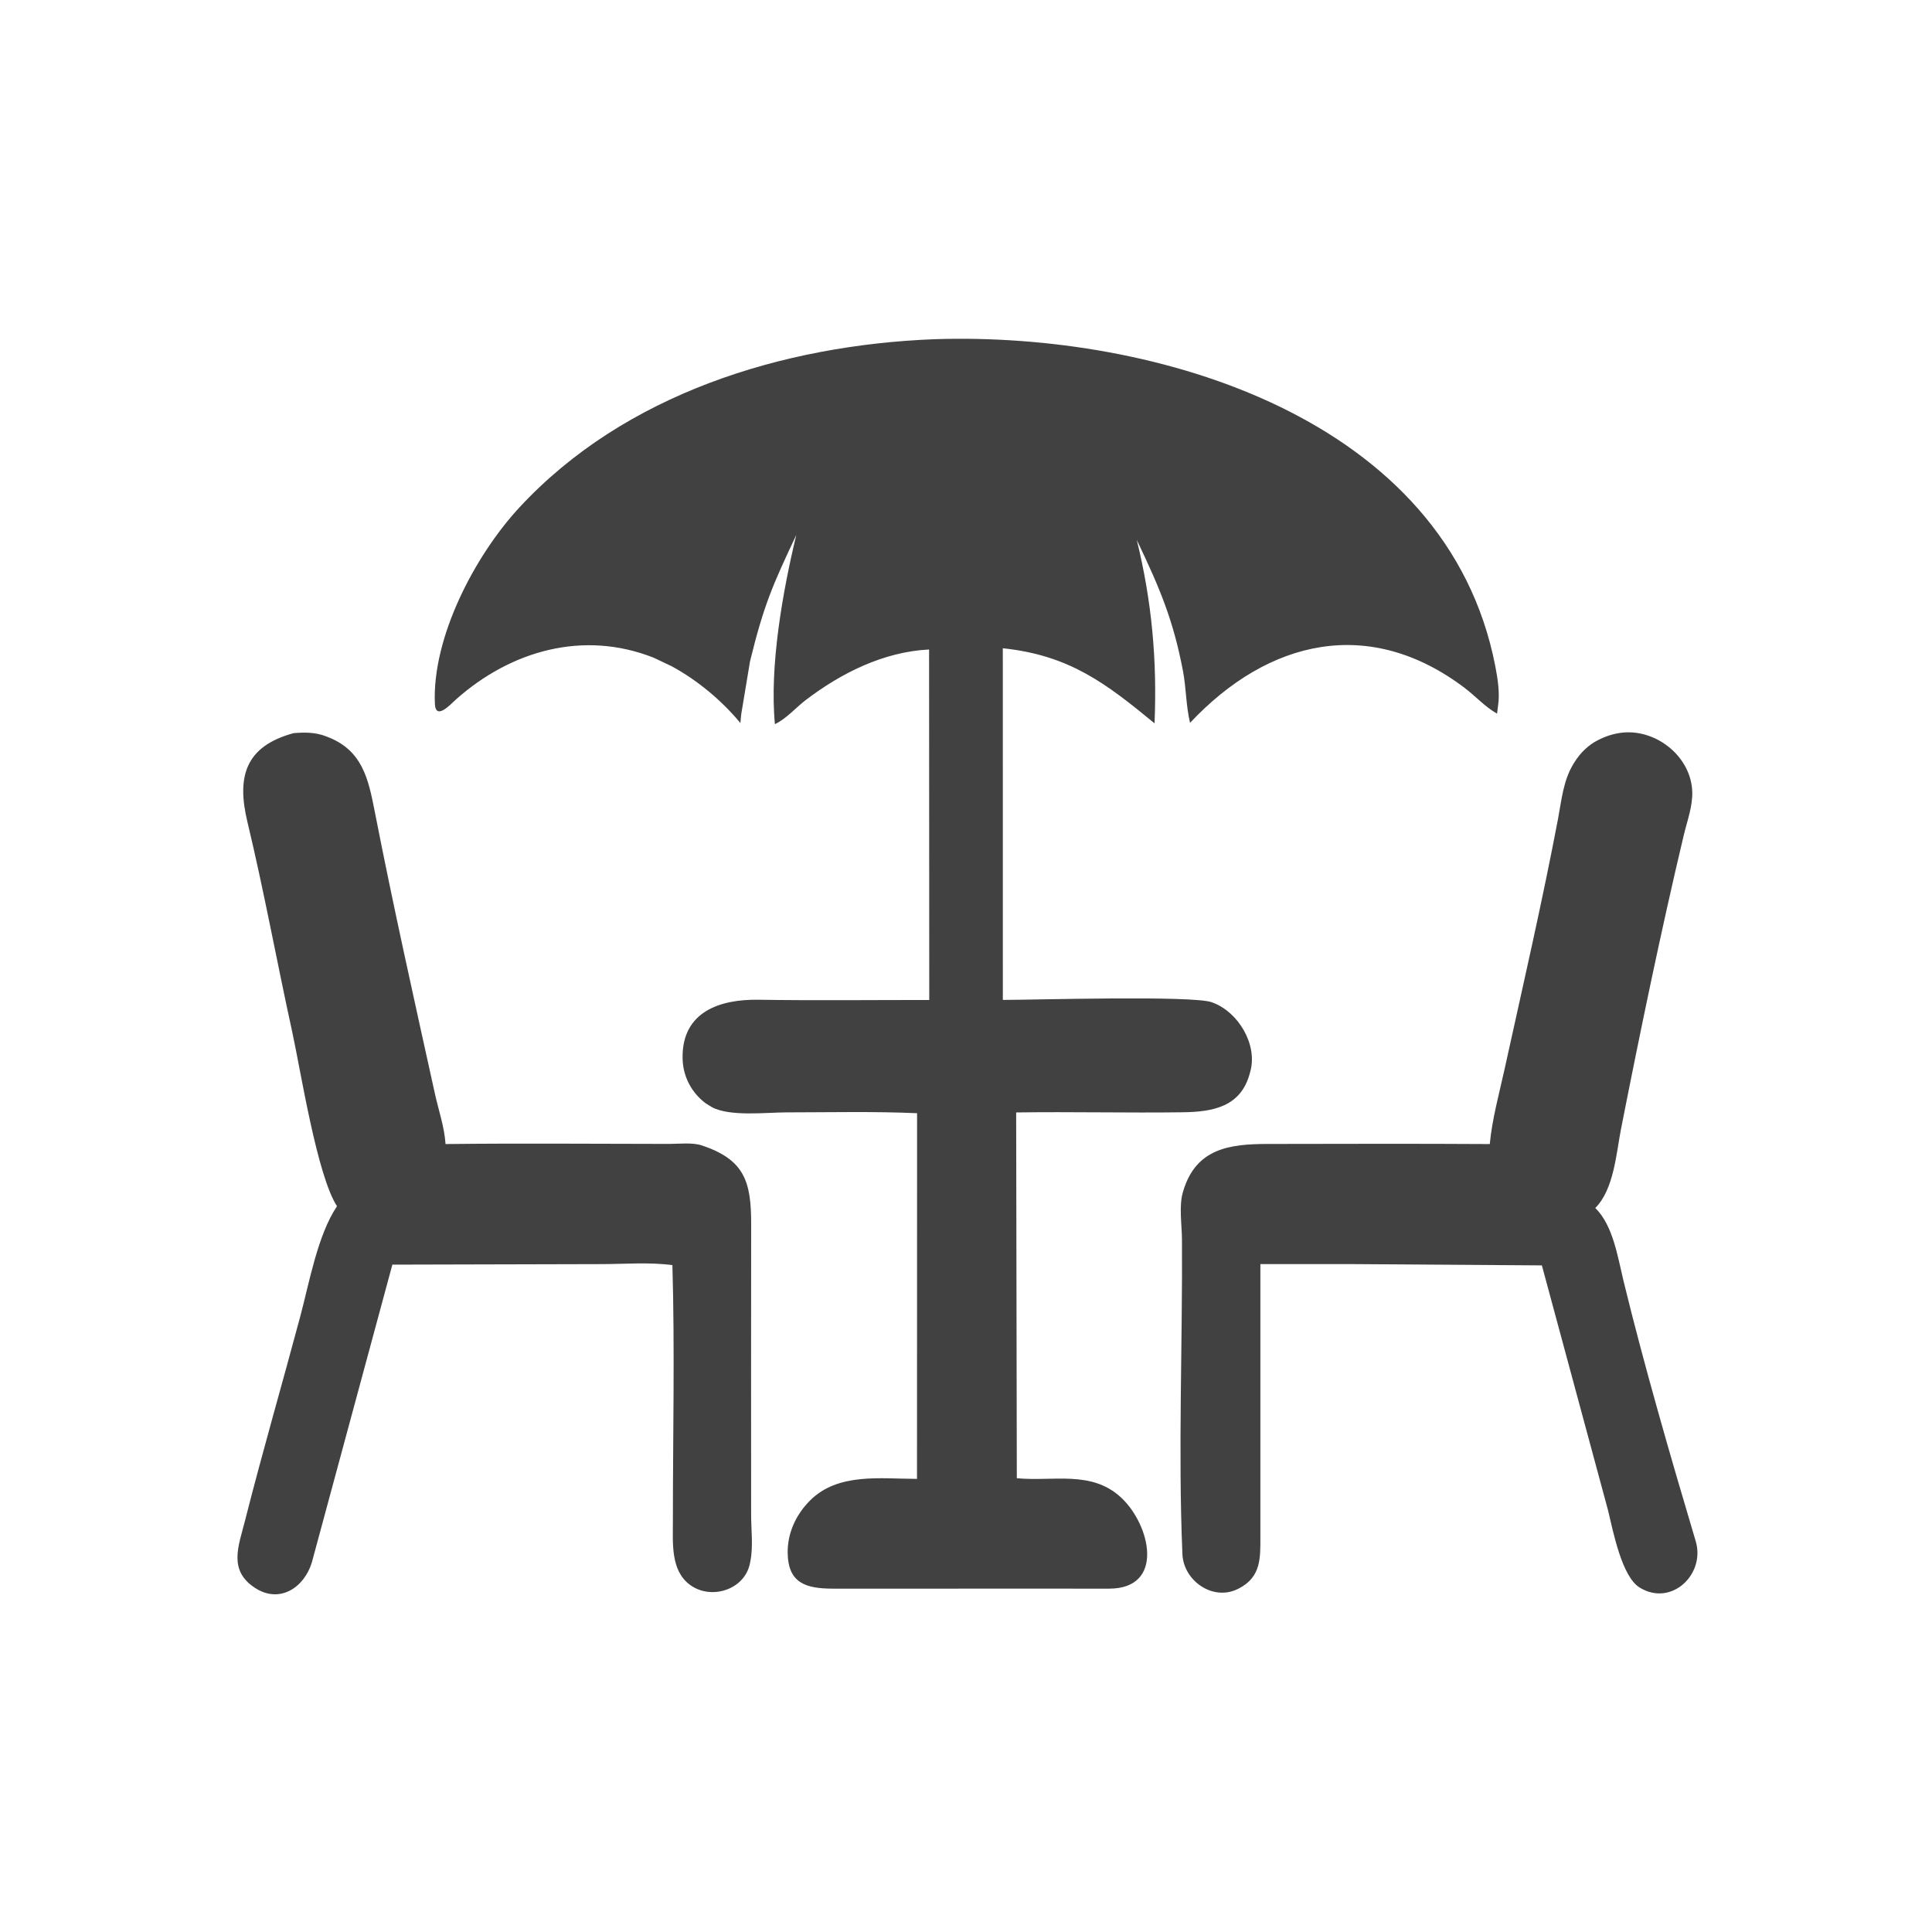 <?xml version="1.0" encoding="UTF-8"?> <svg xmlns="http://www.w3.org/2000/svg" width="56" height="56" viewBox="0 0 56 56" fill="none"><path d="M8.512 21.25C8.843 21.225 9.127 21.222 9.443 21.34L9.476 21.353C10.502 21.738 10.676 22.571 10.861 23.516C11.396 26.255 12.006 28.98 12.607 31.705C12.713 32.186 12.883 32.669 12.914 33.161C15.073 33.135 17.233 33.156 19.393 33.157C19.678 33.157 20.073 33.11 20.341 33.2C21.584 33.614 21.773 34.253 21.773 35.476C21.771 38.288 21.768 41.101 21.772 43.913C21.772 44.344 21.835 44.831 21.75 45.253L21.744 45.281C21.612 46.073 20.625 46.392 20.005 45.942C19.433 45.526 19.505 44.725 19.504 44.099C19.503 41.624 19.561 39.144 19.49 36.67C18.828 36.581 18.101 36.64 17.433 36.641L11.373 36.656L9.039 45.288C8.813 46.025 8.104 46.484 7.401 46.032C6.605 45.52 6.915 44.815 7.103 44.073C7.606 42.089 8.178 40.124 8.706 38.147C8.963 37.186 9.208 35.793 9.768 34.963C9.187 34.065 8.717 31.038 8.471 29.914C8.027 27.888 7.655 25.838 7.171 23.822C6.86 22.526 7.096 21.634 8.512 21.25Z" fill="#414141"></path><path d="M47.074 21.231C48.054 21.159 49.022 21.957 49.051 22.953C49.063 23.377 48.901 23.804 48.804 24.212C48.146 26.975 47.535 29.935 46.986 32.723C46.847 33.432 46.781 34.475 46.24 35.014C46.754 35.514 46.892 36.44 47.053 37.105C47.648 39.555 48.429 42.248 49.152 44.676C49.436 45.63 48.444 46.585 47.523 46.014C47.013 45.698 46.761 44.41 46.61 43.778L44.692 36.678L39.254 36.641L36.533 36.641C36.534 39.274 36.535 41.907 36.533 44.54C36.532 45.143 36.559 45.699 35.925 46.034L35.883 46.055C35.159 46.42 34.306 45.82 34.273 45.049C34.146 42.074 34.279 38.919 34.26 35.923C34.257 35.507 34.169 34.957 34.286 34.559L34.297 34.522C34.668 33.279 35.655 33.159 36.746 33.158C38.892 33.155 41.037 33.148 43.182 33.161C43.249 32.442 43.453 31.706 43.608 31.002C44.135 28.607 44.707 26.126 45.161 23.73C45.263 23.189 45.313 22.615 45.611 22.135L45.637 22.094C45.8 21.827 46.045 21.587 46.328 21.448L46.37 21.428C46.597 21.317 46.823 21.253 47.074 21.231Z" fill="#414141"></path><path d="M27.082 9.832C33.529 9.619 41.943 12.117 43.341 19.305C43.41 19.657 43.479 20.099 43.422 20.454L43.393 20.685C43.048 20.493 42.766 20.175 42.449 19.936C39.699 17.858 36.772 18.525 34.494 20.952C34.377 20.467 34.383 19.945 34.29 19.454C34.005 17.953 33.609 17.034 32.95 15.65C33.388 17.435 33.541 19.132 33.465 20.966C32.05 19.802 30.996 18.993 29.067 18.79L29.068 28.983C29.917 28.984 34.582 28.847 35.128 29.052L35.166 29.067C35.892 29.342 36.451 30.27 36.244 31.046L36.232 31.09C35.976 32.091 35.146 32.229 34.273 32.24C32.667 32.262 31.06 32.221 29.454 32.245L29.473 42.847C30.517 42.948 31.633 42.61 32.489 43.401C33.346 44.191 33.78 46.049 32.144 46.048C31.041 46.048 29.938 46.048 28.835 46.047C27.274 46.048 25.713 46.05 24.152 46.048C23.362 46.047 22.836 45.895 22.831 44.992C22.828 44.425 23.078 43.894 23.477 43.495C24.292 42.68 25.522 42.865 26.58 42.866L26.582 32.267C25.323 32.211 24.054 32.242 22.794 32.243C22.218 32.243 21.149 32.374 20.629 32.088L20.453 31.979C20.036 31.665 19.795 31.195 19.785 30.676C19.761 29.315 20.883 28.961 21.983 28.978C23.633 29.004 25.285 28.984 26.935 28.985L26.93 18.826C25.618 18.89 24.383 19.507 23.355 20.291C23.058 20.518 22.799 20.829 22.461 20.99C22.301 19.3 22.689 17.133 23.081 15.505C22.388 16.975 22.142 17.532 21.74 19.168L21.508 20.563C21.482 20.695 21.471 20.823 21.461 20.958C20.918 20.302 20.215 19.716 19.468 19.311L18.95 19.065C16.907 18.256 14.807 18.863 13.222 20.269C13.061 20.412 12.627 20.899 12.605 20.396C12.522 18.468 13.77 16.096 15.054 14.71C18.109 11.412 22.691 10.004 27.082 9.832Z" fill="#414141"></path></svg> 